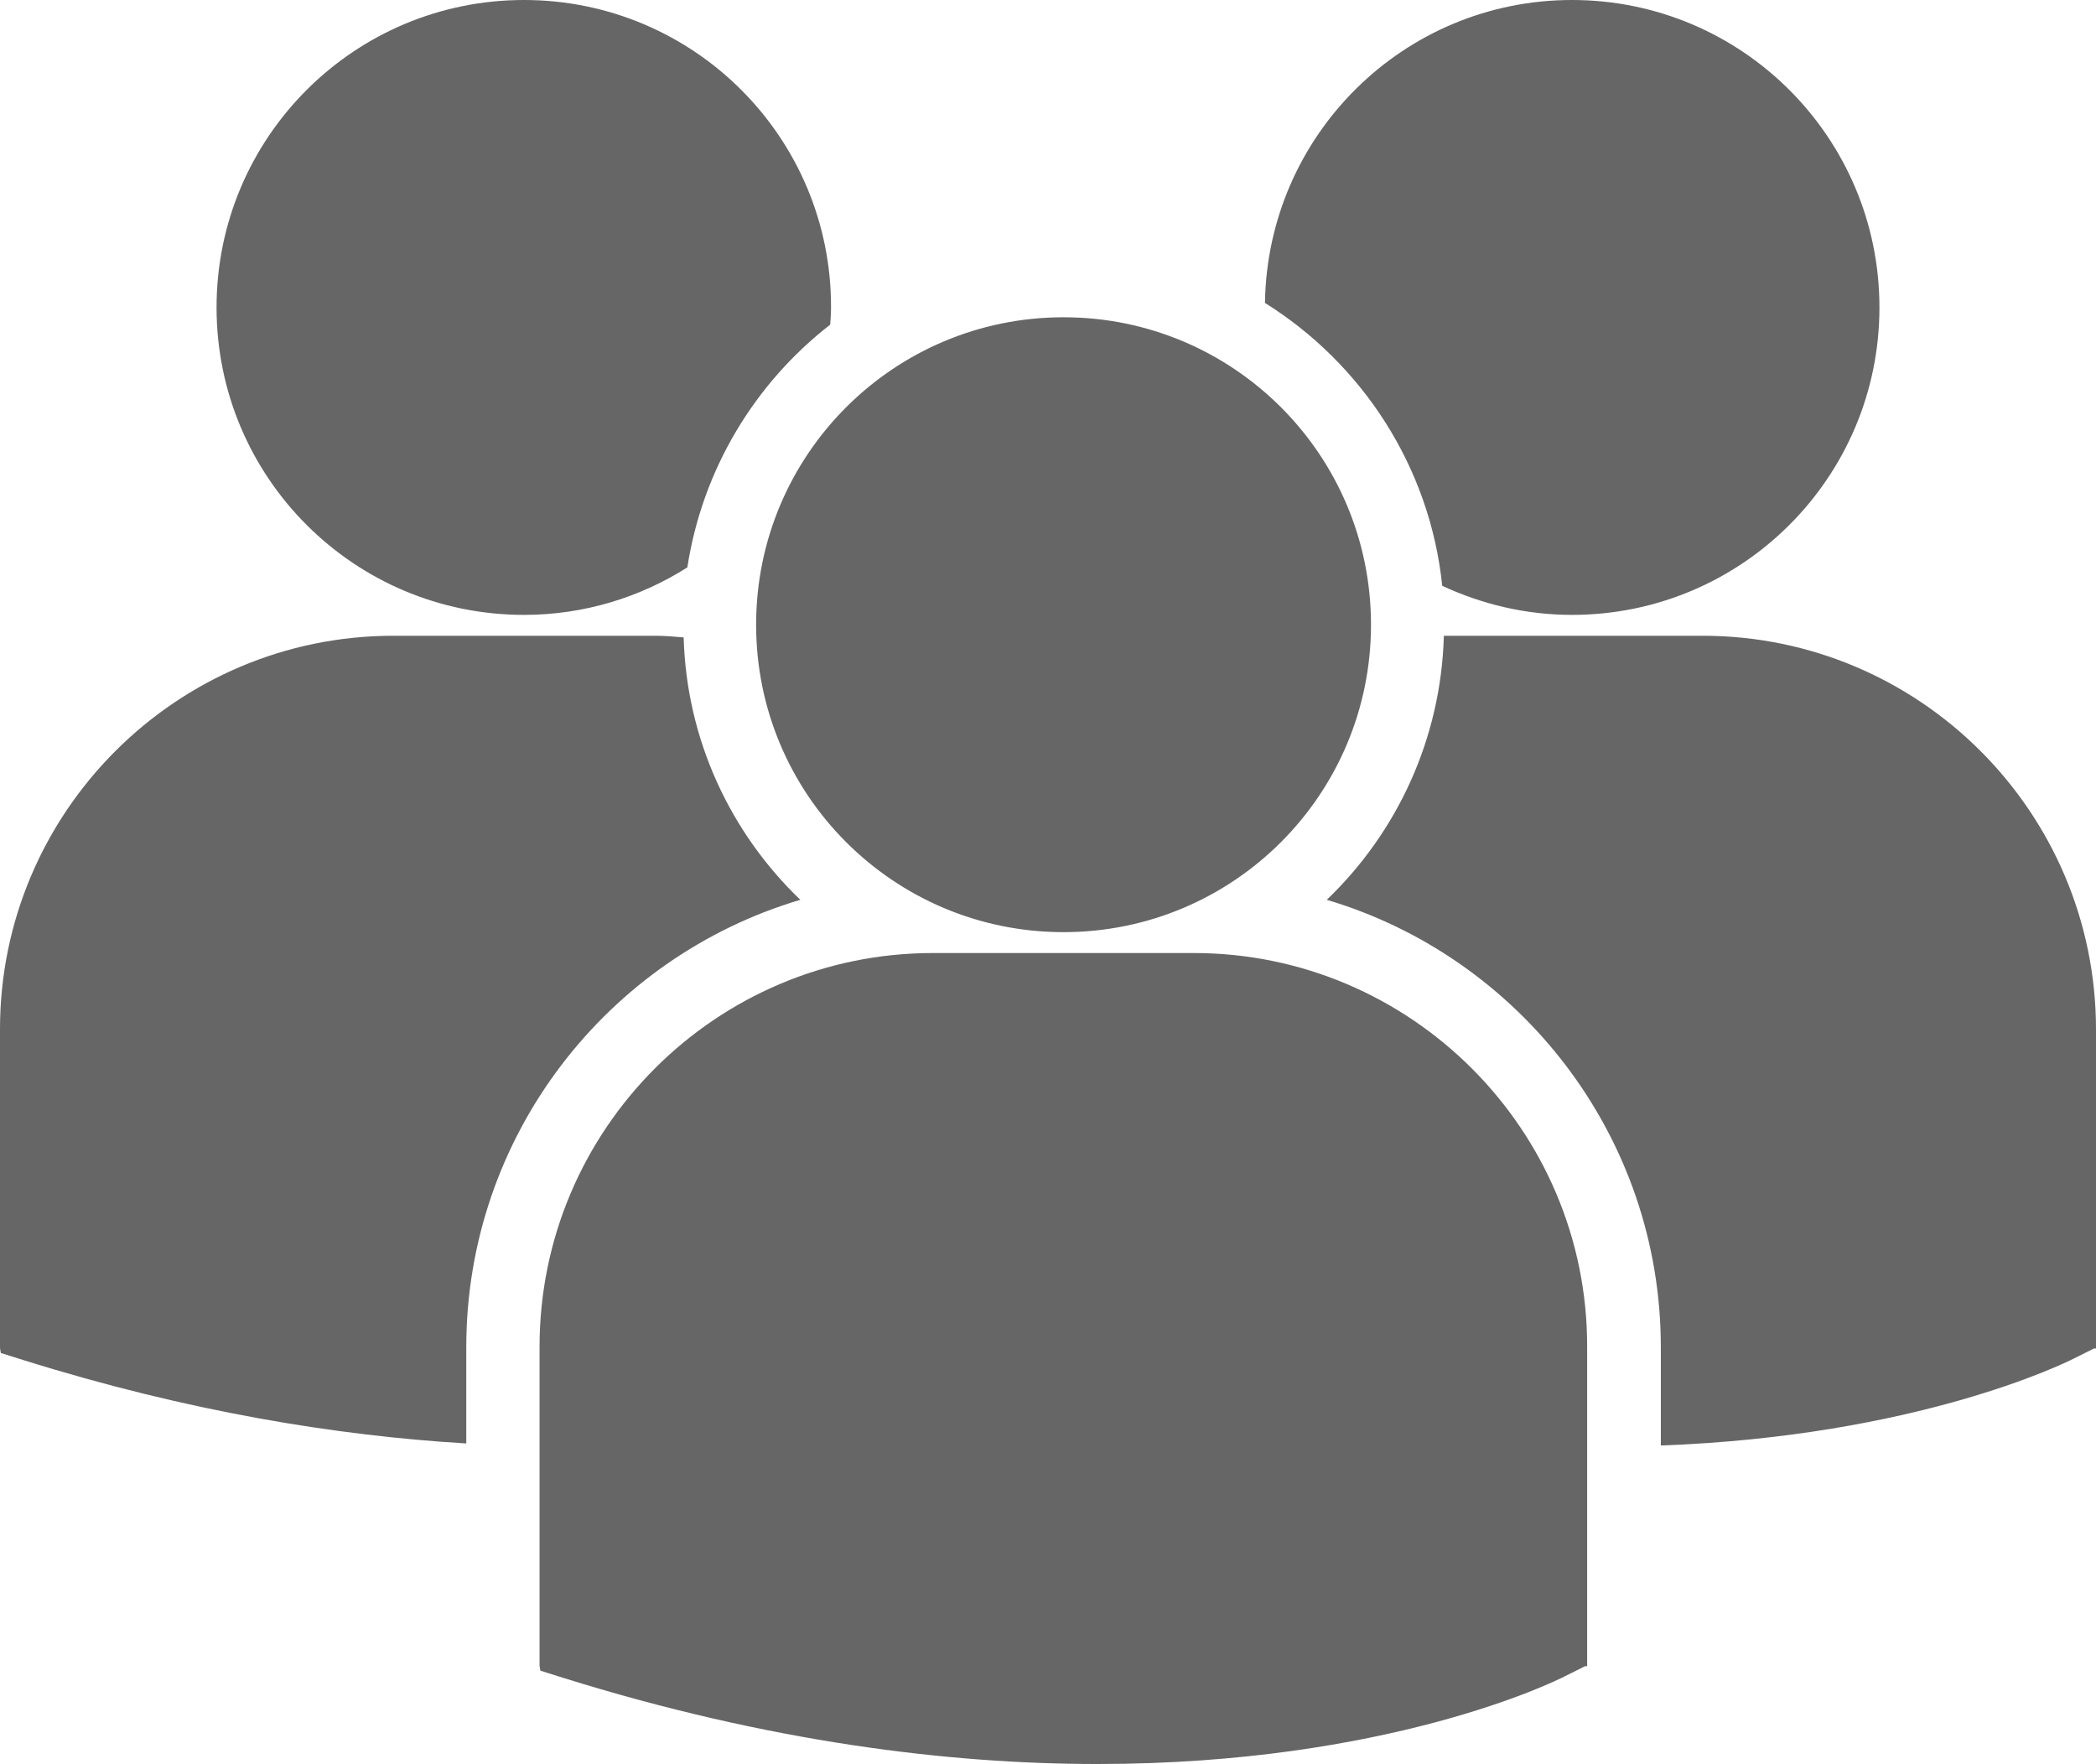 <?xml version="1.0" encoding="utf-8"?>
<!-- Generator: Adobe Illustrator 21.1.0, SVG Export Plug-In . SVG Version: 6.00 Build 0)  -->
<svg version="1.1" id="Capa_1" xmlns="http://www.w3.org/2000/svg" xmlns:xlink="http://www.w3.org/1999/xlink" x="0px" y="0px"
	 viewBox="0 0 512 430.9" style="enable-background:new 0 0 512 430.9;" xml:space="preserve">
<style type="text/css">
	.st0{fill:#666666;}
</style>
<g>
	<path class="st0" d="M309,74c23.7,14.8,40.3,40,43.3,69.1c9.7,4.5,20.4,7.1,31.7,7.1c41.5,0,75.1-33.6,75.1-75.1
		C459.1,33.6,425.5,0,384,0C342.9,0,309.6,33,309,74z M259.8,227.7c41.5,0,75.1-33.6,75.1-75.1s-33.6-75.1-75.1-75.1
		s-75.1,33.6-75.1,75.1S218.3,227.7,259.8,227.7z M291.6,232.8h-63.7c-53,0-96.1,43.1-96.1,96.2v77.9l0.2,1.2l5.4,1.7
		c50.6,15.8,94.5,21.1,130.7,21.1c70.7,0,111.6-20.1,114.1-21.4l5-2.5h0.5V329C387.8,276,344.6,232.8,291.6,232.8z M415.9,155.3
		h-63.2c-0.7,25.3-11.5,48.1-28.6,64.5c47.1,14,81.6,57.7,81.6,109.3v24c62.4-2.3,98.4-20,100.8-21.2l5-2.5h0.5v-77.9
		C512,198.4,468.9,155.3,415.9,155.3z M128,150.2c14.7,0,28.4-4.3,39.9-11.6c3.7-24,16.5-45,34.9-59.3c0.1-1.4,0.2-2.8,0.2-4.2
		C203.1,33.6,169.5,0,128,0C86.5,0,52.9,33.6,52.9,75.1C52.9,116.6,86.5,150.2,128,150.2z M195.5,219.8c-17-16.3-27.8-39-28.5-64.1
		c-2.3-0.2-4.7-0.4-7.1-0.4H96.1c-53,0-96.1,43.1-96.1,96.1v77.9l0.2,1.2l5.4,1.7c40.6,12.7,76.8,18.5,108.3,20.4v-23.5
		C113.9,277.5,148.3,233.8,195.5,219.8z"/>
</g>
</svg>
